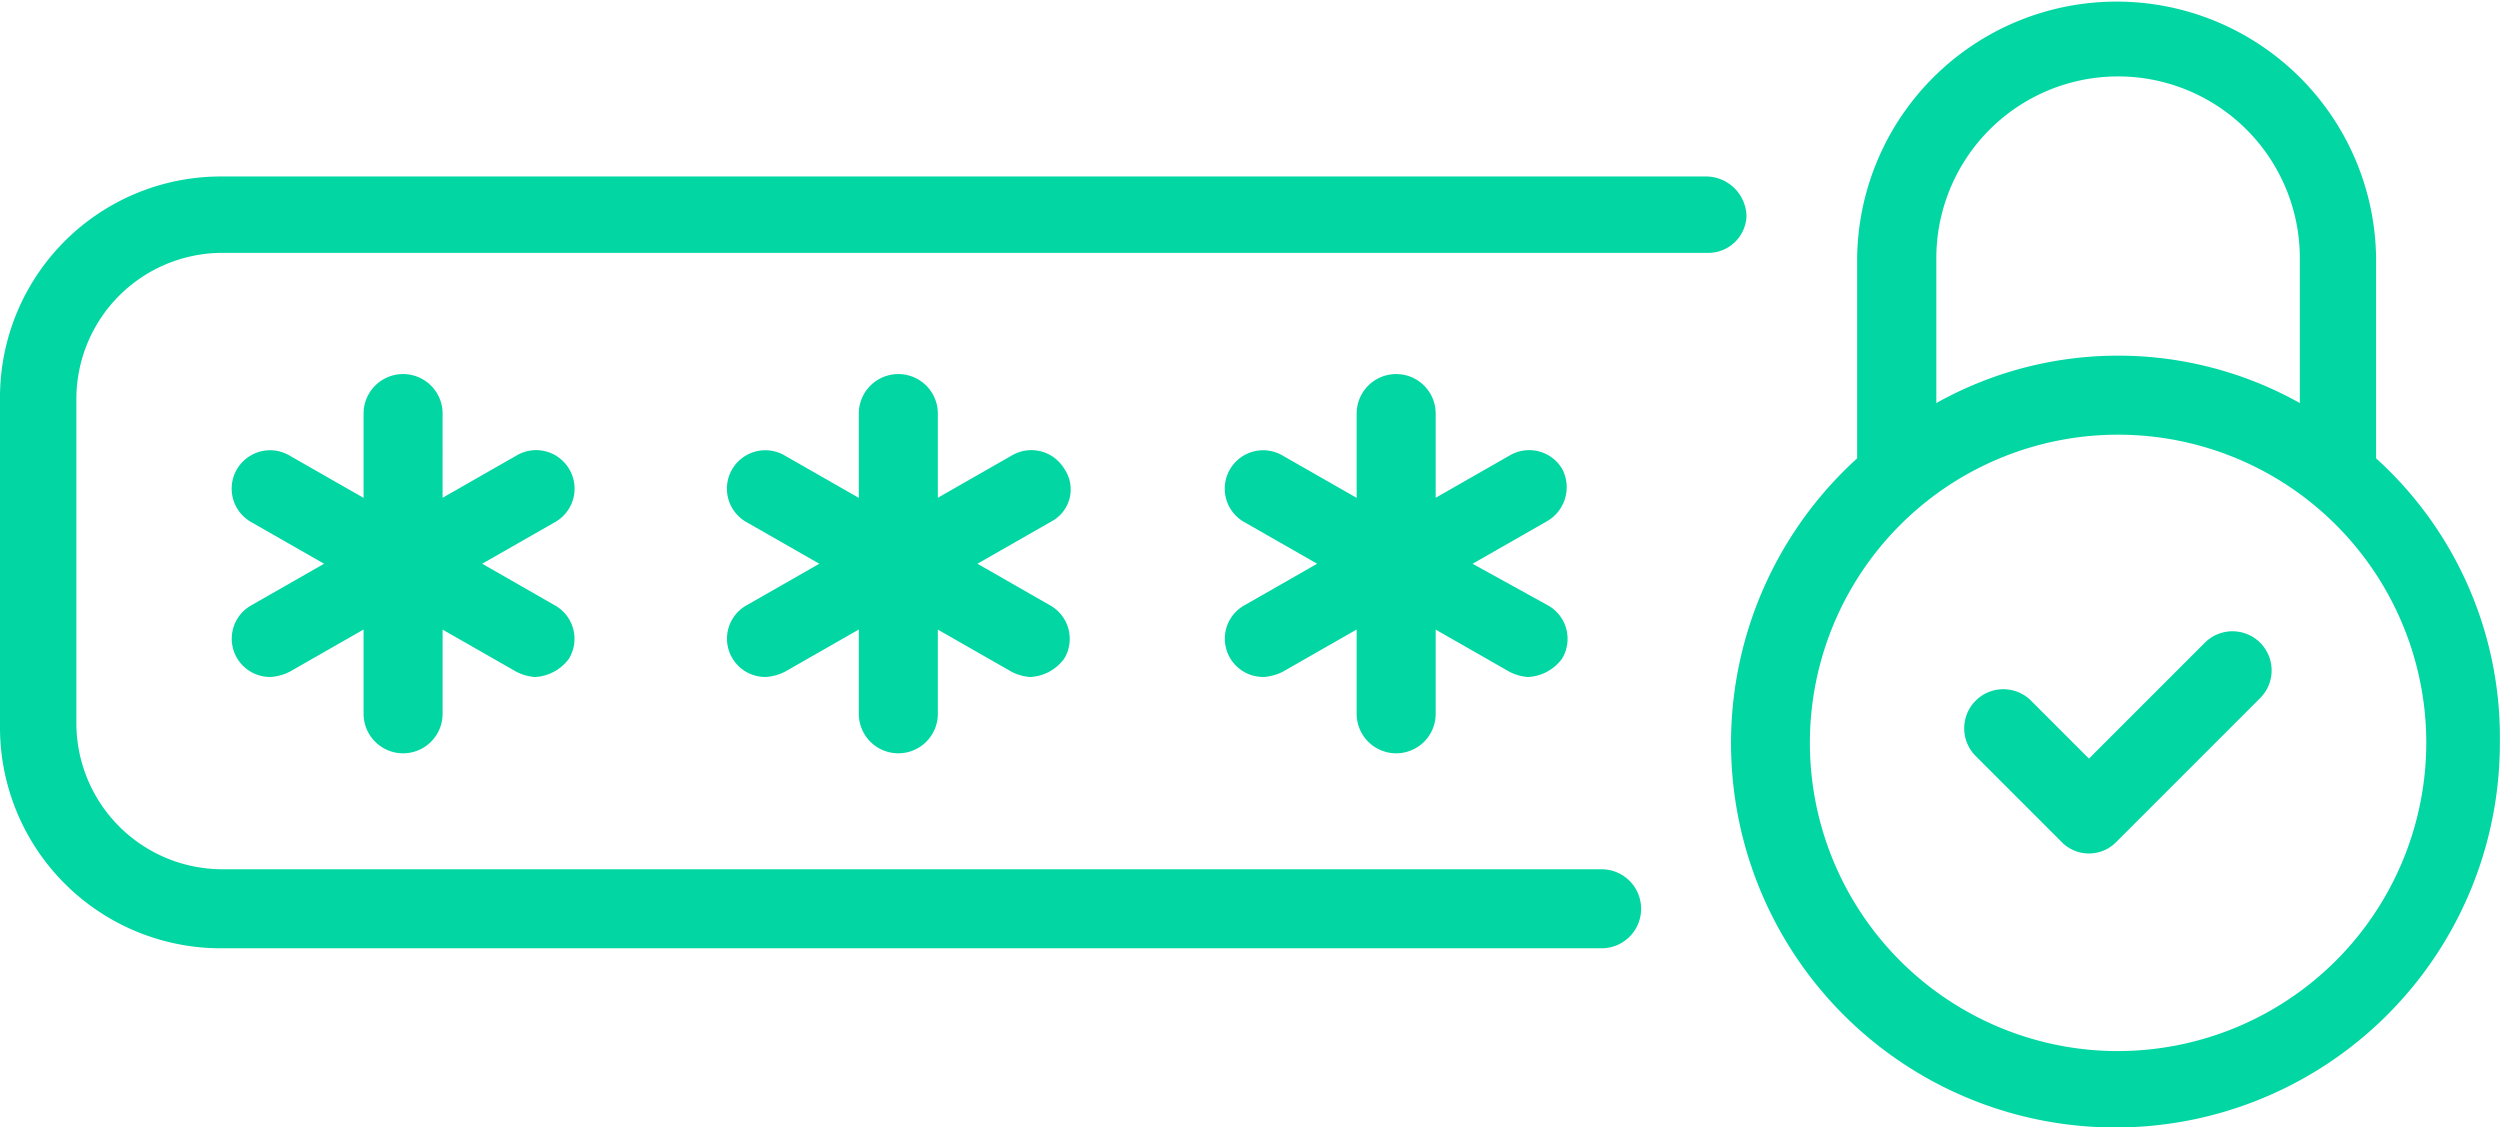 <svg xmlns="http://www.w3.org/2000/svg" width="73.904" height="33.329" viewBox="0 0 73.904 33.329"><defs><style>.a{fill:#02d6a2;}</style></defs><g transform="translate(-2.5 -28.6)"><path class="a" d="M87.279,42.15V36.231a7.671,7.671,0,0,0-15.341,0V42.15a11.364,11.364,0,1,0,19,8.41A11.117,11.117,0,0,0,87.279,42.15Zm-13-5.918a5.373,5.373,0,0,1,10.746,0v4.283a11,11,0,0,0-10.746,0Zm5.373,23.44a9.111,9.111,0,1,1,9.111-9.111A9.123,9.123,0,0,1,79.647,59.671Z" transform="translate(-14.538 0)"/><path class="a" d="M84.175,52.9l-3.426,3.426-1.713-1.713A1.156,1.156,0,0,0,77.4,56.249l2.57,2.57a1.129,1.129,0,0,0,1.557,0l4.283-4.283A1.156,1.156,0,0,0,84.175,52.9Z" transform="translate(-16.496 -5.3)"/><path class="a" d="M21.267,45.6a1.134,1.134,0,0,0-1.557-.389l-2.18,1.246V43.968a1.168,1.168,0,0,0-2.336,0V46.46l-2.18-1.246a1.135,1.135,0,1,0-1.168,1.947l2.18,1.246-2.18,1.246a1.131,1.131,0,0,0,.623,2.1,1.444,1.444,0,0,0,.545-.156l2.18-1.246v2.492a1.168,1.168,0,0,0,2.336,0V50.354l2.18,1.246a1.444,1.444,0,0,0,.545.156,1.331,1.331,0,0,0,1.012-.545,1.134,1.134,0,0,0-.389-1.557L18.7,48.407l2.18-1.246A1.134,1.134,0,0,0,21.267,45.6Z" transform="translate(-1.946 -3.142)"/><path class="a" d="M40.067,45.6a1.134,1.134,0,0,0-1.557-.389l-2.18,1.246V43.968a1.168,1.168,0,0,0-2.336,0V46.46l-2.18-1.246a1.135,1.135,0,1,0-1.168,1.947l2.18,1.246-2.18,1.246a1.131,1.131,0,0,0,.623,2.1,1.444,1.444,0,0,0,.545-.156l2.18-1.246v2.492a1.168,1.168,0,0,0,2.336,0V50.354l2.18,1.246a1.444,1.444,0,0,0,.545.156,1.331,1.331,0,0,0,1.012-.545,1.134,1.134,0,0,0-.389-1.557L37.5,48.407l2.18-1.246A1.072,1.072,0,0,0,40.067,45.6Z" transform="translate(-6.106 -3.142)"/><path class="a" d="M58.967,45.6a1.134,1.134,0,0,0-1.557-.389l-2.18,1.246V43.968a1.168,1.168,0,1,0-2.336,0V46.46l-2.18-1.246a1.135,1.135,0,0,0-1.168,1.947l2.18,1.246-2.18,1.246a1.131,1.131,0,0,0,.623,2.1,1.444,1.444,0,0,0,.545-.156l2.18-1.246v2.492a1.168,1.168,0,0,0,2.336,0V50.354l2.18,1.246a1.444,1.444,0,0,0,.545.156,1.331,1.331,0,0,0,1.012-.545,1.134,1.134,0,0,0-.389-1.557l-2.258-1.246,2.18-1.246A1.159,1.159,0,0,0,58.967,45.6Z" transform="translate(-10.289 -3.142)"/><path class="a" d="M54.129,36.468A1.2,1.2,0,0,0,52.961,35.3H9.041A6.53,6.53,0,0,0,2.5,41.841v9.734a6.53,6.53,0,0,0,6.541,6.541H49.846a1.168,1.168,0,1,0,0-2.336H9.041A4.321,4.321,0,0,1,4.758,51.5V41.841a4.321,4.321,0,0,1,4.283-4.283h43.92A1.131,1.131,0,0,0,54.129,36.468Z" transform="translate(0 -1.483)"/></g></svg>